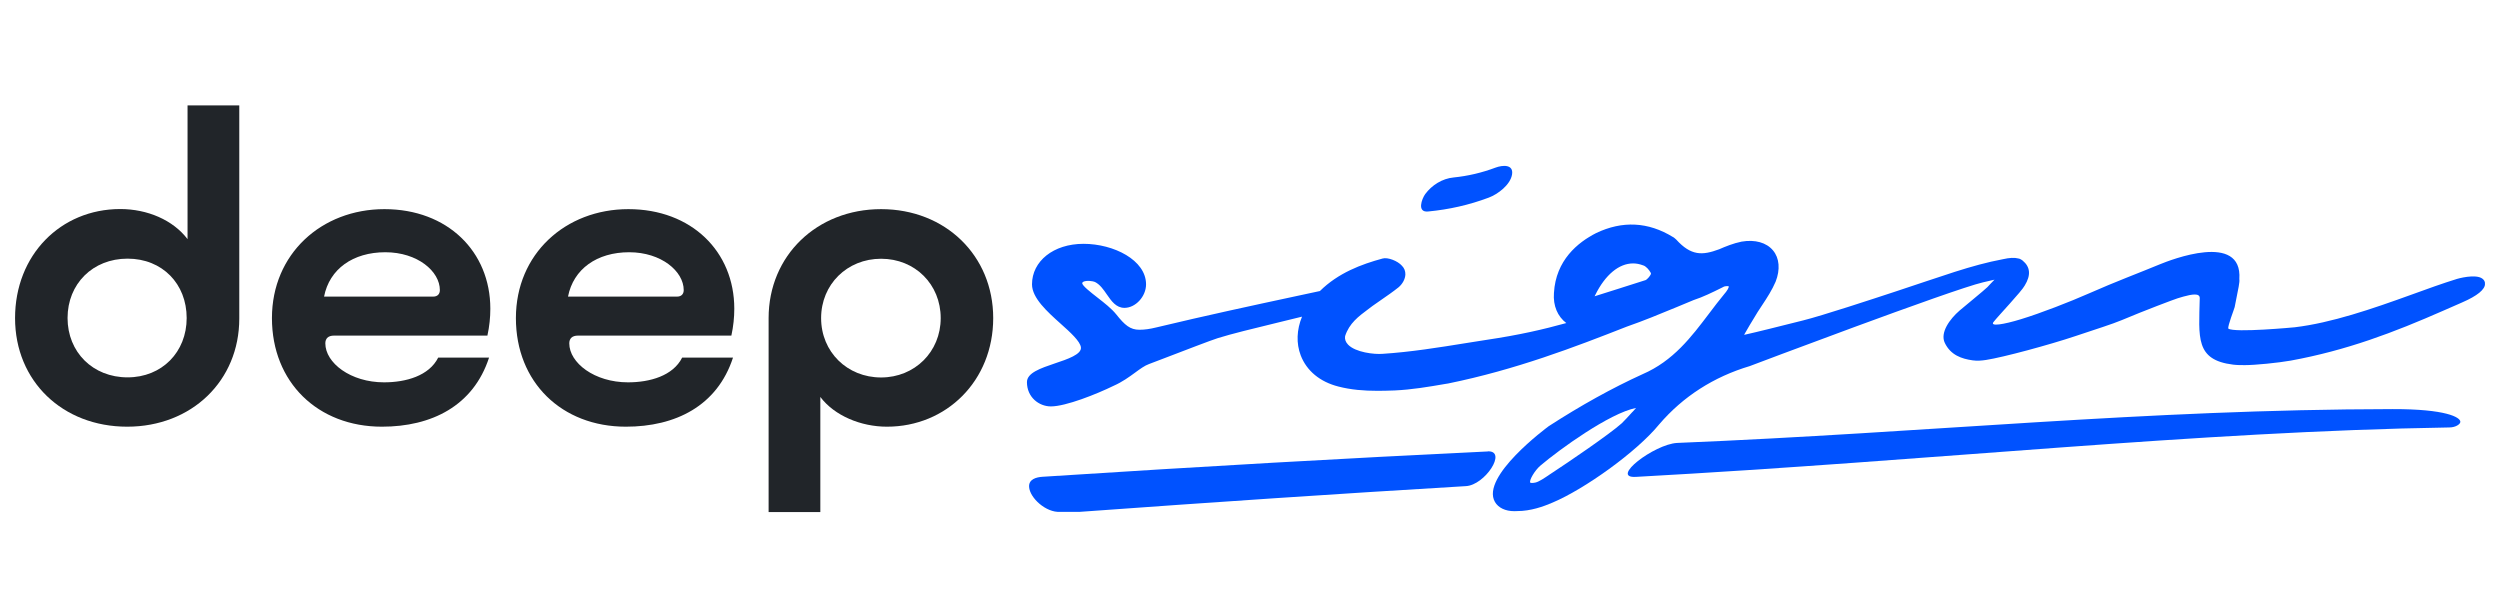 <svg width="166" height="40" viewBox="0 0 166 40" fill="none" xmlns="http://www.w3.org/2000/svg">
<g clip-path="url(#clip0_856_14112)">
<path d="M12.453 15.879C11.491 14.61 9.787 13.88 7.979 13.88C4.021 13.886 1 16.933 1 21.122C1 25.311 4.157 28.332 8.444 28.332C12.731 28.332 15.888 25.279 15.888 21.154V7H12.453V15.879ZM8.47 25.057C6.165 25.057 4.486 23.381 4.486 21.116C4.486 18.85 6.158 17.174 8.47 17.174C10.781 17.174 12.395 18.85 12.395 21.116C12.395 23.381 10.749 25.057 8.47 25.057Z" fill="#212529"/>
<path d="M22.176 22.284H32.364C32.5 21.662 32.558 21.072 32.558 20.5C32.558 16.692 29.704 13.887 25.527 13.887C21.35 13.887 18.057 16.857 18.057 21.122C18.057 25.387 21.104 28.332 25.359 28.332C28.652 28.332 31.428 26.955 32.474 23.744H29.097C28.49 24.956 26.954 25.387 25.501 25.387C23.274 25.387 21.602 24.093 21.602 22.798C21.602 22.474 21.795 22.284 22.176 22.284V22.284ZM21.518 19.694C21.873 17.86 23.442 16.749 25.585 16.749C27.729 16.749 29.207 18.019 29.207 19.263C29.207 19.535 29.039 19.694 28.768 19.694H21.518Z" fill="#212529"/>
<path d="M38.375 22.284H48.563C48.698 21.662 48.757 21.072 48.757 20.5C48.757 16.692 45.903 13.887 41.726 13.887C37.548 13.887 34.256 16.857 34.256 21.122C34.256 25.387 37.303 28.332 41.558 28.332C44.85 28.332 47.627 26.955 48.672 23.744H45.296C44.689 24.956 43.153 25.387 41.7 25.387C39.472 25.387 37.8 24.093 37.8 22.798C37.8 22.474 37.994 22.284 38.375 22.284V22.284ZM37.716 19.694C38.072 17.86 39.64 16.749 41.777 16.749C43.914 16.749 45.399 18.019 45.399 19.263C45.399 19.535 45.231 19.694 44.96 19.694H37.71H37.716Z" fill="#212529"/>
<path d="M58.505 13.887C54.251 13.887 51.036 16.965 51.036 21.122V34H54.47V26.358C55.407 27.602 57.163 28.332 58.893 28.332C62.85 28.332 65.949 25.279 65.949 21.122C65.949 16.965 62.767 13.887 58.505 13.887ZM58.505 25.064C56.252 25.064 54.522 23.363 54.522 21.122C54.522 18.882 56.252 17.181 58.505 17.181C60.759 17.181 62.463 18.882 62.463 21.122C62.463 23.363 60.733 25.064 58.505 25.064Z" fill="#212529"/>
<path d="M164.826 18.5C164.367 18.164 163.166 18.513 163.147 18.519C162.166 18.824 161.146 19.192 160.067 19.585C157.524 20.506 154.812 21.439 152.372 21.731C152.372 21.731 148.362 22.111 147.962 21.82C147.898 21.667 148.356 20.518 148.382 20.391C148.646 19.052 148.724 18.741 148.692 18.532C148.911 15.377 144.114 17.262 143.404 17.554C142.093 18.1 140.466 18.703 138.704 19.484C137.438 20.042 135.515 20.791 134.204 21.191C133.01 21.559 132.119 21.692 132.37 21.381C132.667 20.994 134.243 19.344 134.443 18.957C134.862 18.271 134.817 17.726 134.301 17.3C134.288 17.288 134.275 17.281 134.256 17.269C134.249 17.262 134.236 17.256 134.23 17.25C134.146 17.192 134.075 17.167 134.01 17.161C133.765 17.097 133.436 17.11 132.99 17.212C130.873 17.611 128.994 18.329 125.843 19.363C124.397 19.839 120.969 20.969 119.71 21.28C118.141 21.674 116.656 22.048 115.907 22.213L115.81 22.232L115.855 22.149C116.12 21.686 116.275 21.426 116.437 21.166C116.604 20.867 116.805 20.569 117.005 20.265C117.334 19.769 117.67 19.249 117.902 18.703C118.218 17.897 118.154 17.135 117.728 16.628C117.295 16.107 116.54 15.891 115.642 16.044C115.1 16.152 114.558 16.374 114.151 16.552C113.028 16.97 112.285 16.989 111.304 15.91C111.233 15.841 111.149 15.771 111.084 15.739C109.444 14.73 107.727 14.641 105.978 15.479C104.77 16.095 103.305 17.275 103.182 19.452C103.117 20.309 103.427 21.013 104.002 21.451C102.485 21.87 100.922 22.238 98.65 22.575C98.224 22.638 97.804 22.708 97.365 22.778C95.551 23.07 93.672 23.375 91.8 23.495C91.257 23.54 89.998 23.4 89.508 22.879C89.346 22.708 89.282 22.518 89.314 22.321C89.585 21.47 90.218 21.001 90.831 20.544C90.935 20.468 91.038 20.391 91.135 20.315C91.335 20.176 91.522 20.042 91.716 19.909C92.09 19.649 92.484 19.382 92.871 19.071C93.136 18.843 93.304 18.525 93.317 18.227C93.323 18.005 93.246 17.802 93.091 17.649C92.807 17.32 92.135 17.066 91.8 17.167C90.399 17.548 88.862 18.119 87.642 19.325C87.132 19.433 86.628 19.541 86.131 19.649C83.058 20.309 80.159 20.931 76.77 21.743C76.356 21.845 76.001 21.896 75.659 21.896C75.04 21.896 74.684 21.585 74.123 20.88C73.813 20.493 73.335 20.119 72.877 19.763C72.405 19.395 71.876 18.982 71.857 18.805C71.857 18.779 71.876 18.741 71.934 18.709C72.147 18.602 72.58 18.665 72.702 18.722C73.038 18.887 73.27 19.224 73.496 19.554C73.8 19.991 74.11 20.442 74.665 20.442C75.401 20.442 76.098 19.687 76.098 18.881C76.098 17.269 73.948 16.19 71.947 16.19C69.945 16.19 68.525 17.345 68.525 18.881C68.525 19.788 69.539 20.696 70.43 21.496C71.069 22.067 71.727 22.664 71.773 23.064C71.831 23.527 70.882 23.851 70.042 24.13C69.093 24.453 68.189 24.758 68.189 25.374C68.189 26.383 68.996 26.986 69.778 26.986C70.772 26.986 72.819 26.167 73.948 25.615C74.523 25.361 74.975 25.031 75.375 24.739C75.711 24.491 76.008 24.276 76.292 24.174C76.479 24.104 76.873 23.952 77.357 23.768C78.584 23.298 80.443 22.581 80.856 22.454C81.76 22.169 83.232 21.813 84.795 21.432C85.389 21.286 85.938 21.153 86.454 21.026C86.099 21.896 86.06 22.797 86.37 23.603C86.764 24.625 87.648 25.355 88.869 25.666C89.701 25.881 90.547 25.951 91.49 25.951C91.845 25.951 92.207 25.939 92.594 25.926C93.737 25.875 94.821 25.691 95.964 25.494L96.158 25.463C100.645 24.549 104.551 23.051 108.024 21.686C109.102 21.312 110.213 20.855 111.317 20.398C111.691 20.239 112.072 20.087 112.447 19.928C113.073 19.725 113.706 19.414 114.319 19.109C114.319 19.109 114.435 19.046 114.48 19.027C114.584 18.995 114.758 18.989 114.79 19.014C114.79 19.014 114.816 19.109 114.609 19.382C114.59 19.408 114.532 19.477 114.525 19.484C114.157 19.928 113.796 20.404 113.48 20.823C112.311 22.365 111.11 23.965 109.064 24.847C107.056 25.761 104.964 26.922 102.833 28.3C102.711 28.395 98.301 31.645 99.263 33.327C99.489 33.72 99.96 33.942 100.548 33.942C100.606 33.942 100.671 33.942 100.735 33.936C101.639 33.936 102.472 33.638 103.092 33.371C105.229 32.47 108.689 29.994 110.168 28.179C111.756 26.326 113.789 25.025 116.185 24.308C116.185 24.308 129.581 19.236 131.673 18.747L132.435 18.57C132.274 18.735 132.112 18.9 131.964 19.065C131.802 19.236 130.311 20.448 130.117 20.62C129.465 21.185 128.807 22.086 129.136 22.771C129.523 23.578 130.253 23.825 130.982 23.927C131.279 23.971 131.576 23.946 131.873 23.901C133.022 23.724 136.07 22.898 137.794 22.321C139.214 21.845 140.253 21.521 140.873 21.261C142.39 20.62 144.398 19.865 144.592 19.808C145.05 19.668 145.748 19.452 145.98 19.611C146.012 19.636 146.058 19.674 146.064 19.782C146.006 22.41 145.754 23.901 148.278 24.212C148.537 24.244 148.801 24.244 149.066 24.244C149.75 24.244 151.268 24.092 152.094 23.946C155.813 23.267 158.938 22.08 162.256 20.62C162.676 20.436 163.089 20.252 163.489 20.08C164.496 19.642 165.006 19.224 165.006 18.843C165.006 18.703 164.948 18.589 164.832 18.506L164.826 18.5ZM109.219 18.614C108.708 18.773 108.218 18.932 107.682 19.103L107.585 19.135C107.101 19.293 106.578 19.458 105.978 19.642L105.881 19.674L105.926 19.585C106.591 18.24 107.501 17.491 108.437 17.491C108.657 17.491 108.876 17.535 109.096 17.618C109.283 17.662 109.503 17.916 109.606 18.107L109.625 18.164C109.625 18.253 109.393 18.564 109.231 18.614H109.219ZM108.392 27.354C108.121 27.652 107.837 27.963 107.688 28.103C106.888 28.826 104.054 30.75 103.111 31.365C103.046 31.41 102.975 31.46 102.891 31.511C102.594 31.714 102.188 31.994 101.942 32.044C101.697 32.095 101.62 32.057 101.607 32.044C101.523 31.886 101.923 31.219 102.285 30.915C103.524 29.861 106.875 27.43 108.637 27.087C108.56 27.17 108.476 27.265 108.392 27.36V27.354Z" fill="#0052FF"/>
<path d="M94.828 14.043C96.222 13.91 97.546 13.612 98.85 13.123C99.463 12.895 100.283 12.273 100.399 11.593C100.516 10.889 99.76 10.959 99.302 11.13C98.411 11.466 97.468 11.689 96.519 11.784C95.77 11.854 95.073 12.292 94.634 12.888C94.408 13.199 94.066 14.12 94.828 14.043V14.043Z" fill="#0052FF"/>
<path d="M98.798 29.976C89.159 30.439 80.256 30.947 69.235 31.657C68.803 31.683 68.299 31.823 68.332 32.33C68.377 33.06 69.461 34.057 70.404 33.987H71.695C80.908 33.32 88.63 32.8 97.333 32.279C98.598 32.216 100.096 29.931 98.798 29.969V29.976Z" fill="#0052FF"/>
<path d="M158.88 27.164C142.281 27.189 128.2 28.719 111.356 29.411C109.845 29.494 106.843 31.778 108.638 31.664C128.703 30.56 145.761 28.656 162.631 28.383C163.044 28.383 163.367 28.173 163.367 28.008C163.367 27.71 162.424 27.158 158.88 27.164V27.164Z" fill="#0052FF"/>
</g>
<defs>
<clipPath id="clip0_856_14112">
<rect width="164" height="27" fill="white" transform="translate(1 7)"/>
</clipPath>
</defs>
</svg>
